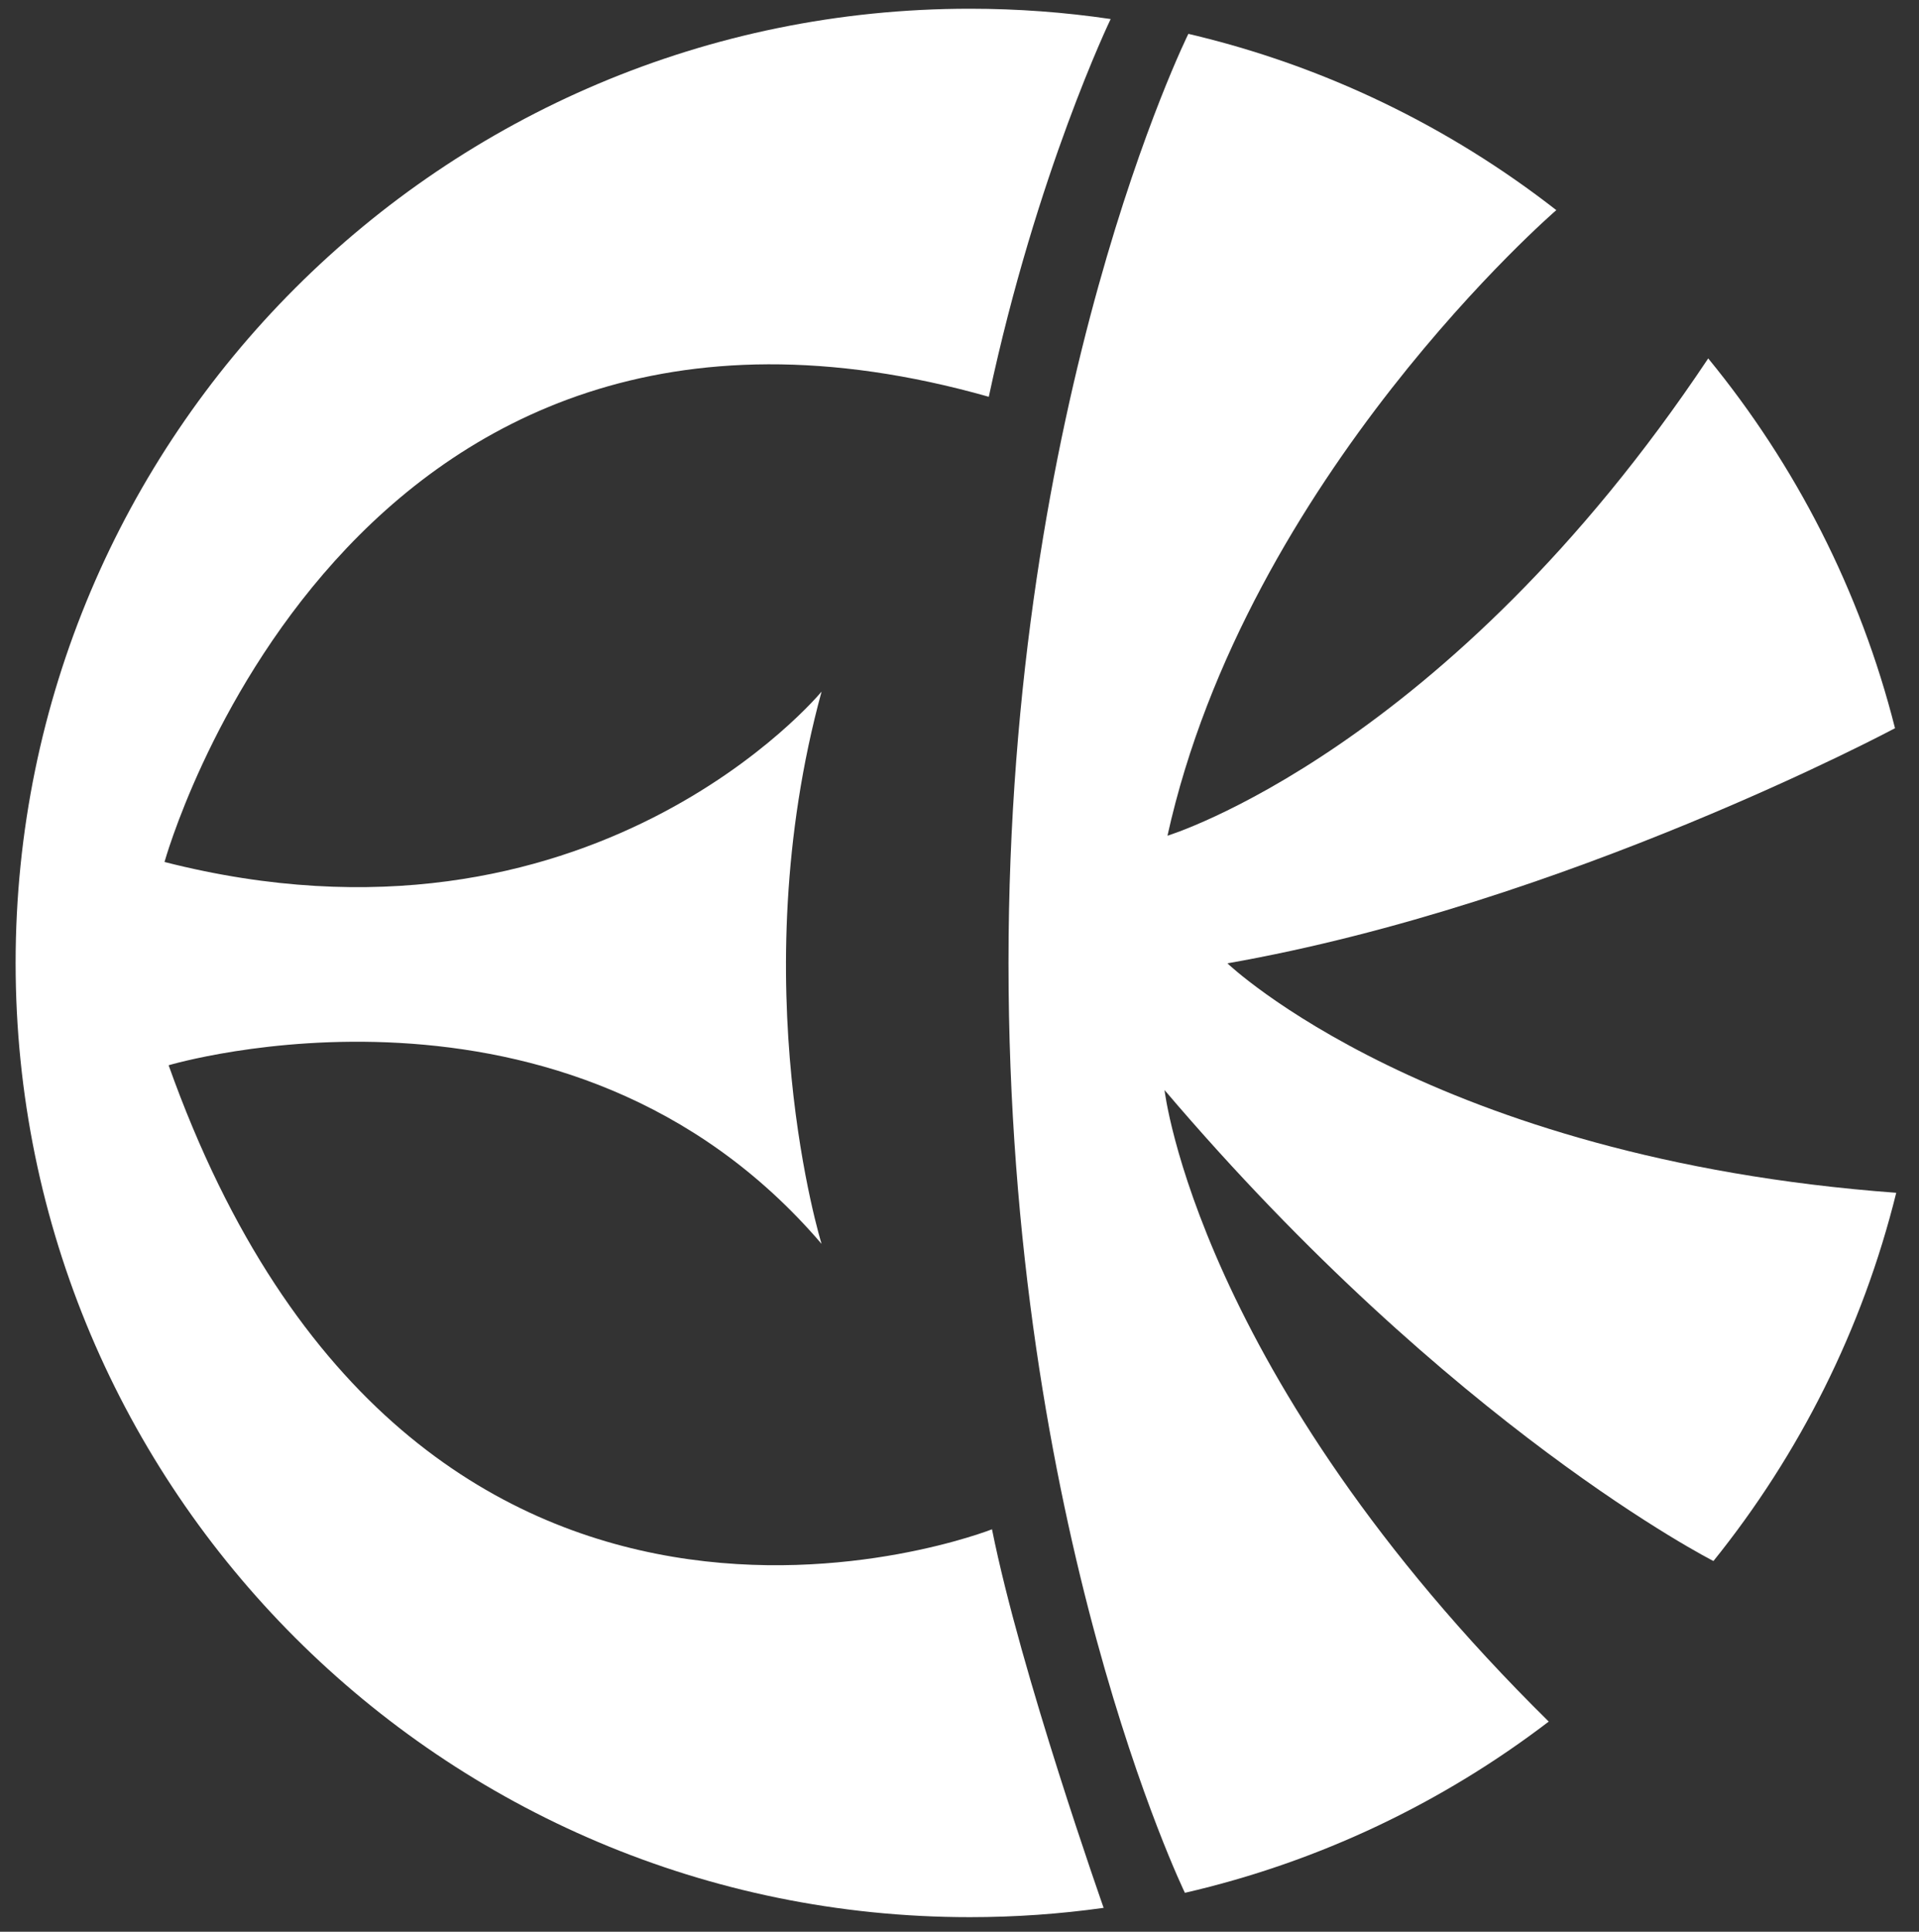 <?xml version="1.0" encoding="UTF-8" standalone="no"?><!DOCTYPE svg PUBLIC "-//W3C//DTD SVG 1.1//EN" "http://www.w3.org/Graphics/SVG/1.1/DTD/svg11.dtd"><svg width="100%" height="100%" viewBox="0 0 150 151" version="1.1" xmlns="http://www.w3.org/2000/svg" xmlns:xlink="http://www.w3.org/1999/xlink" xml:space="preserve" xmlns:serif="http://www.serif.com/" style="fill-rule:evenodd;clip-rule:evenodd;stroke-linejoin:round;stroke-miterlimit:2;"><rect x="0" y="0" width="150" height="151" fill="#333333" stroke="none"/><g id="Layer-1" serif:id="Layer 1"><path d="M13.18,83.269c0,0 31.137,-9.308 51.039,13.964c0,0 -6.26,-20.223 0,-43.174c0,0 -17.976,21.827 -51.36,13.321c0,0 14.034,-50.648 64.431,-36.364c3.731,-17.502 9.526,-29.528 9.526,-29.528c-3.592,-0.531 -7.267,-0.806 -11.006,-0.806c-41.195,0 -74.589,33.394 -74.589,74.589c0,41.194 33.394,74.589 74.589,74.589c3.549,0 7.04,-0.248 10.457,-0.727c0,0 -6.48,-18.356 -8.727,-29.591c0,0 -45.1,17.816 -64.36,-36.273" style="fill:#fff;fill-rule:nonzero;"/><path d="M133.932,122.022c6.696,-8.314 11.645,-18.095 14.289,-28.784c-36.357,-2.684 -52.28,-17.936 -52.28,-17.936c26.465,-4.64 52.184,-18.379 52.184,-18.379c-2.72,-10.757 -7.778,-20.582 -14.601,-28.906c-20.432,30.658 -42.268,37.308 -42.268,37.308c6.213,-28.052 30.394,-48.899 30.394,-48.899c-8.346,-6.511 -18.114,-11.286 -28.76,-13.78c0,0 -14.06,28.353 -14.06,72.625c0,44.271 13.789,72.687 13.789,72.687c10.5,-2.418 20.153,-7.054 28.439,-13.386c-27.485,-27.099 -30.032,-49.365 -30.032,-49.365c22.499,26.462 42.906,36.815 42.906,36.815" style="fill:#fff;fill-rule:nonzero;"/></g></svg>